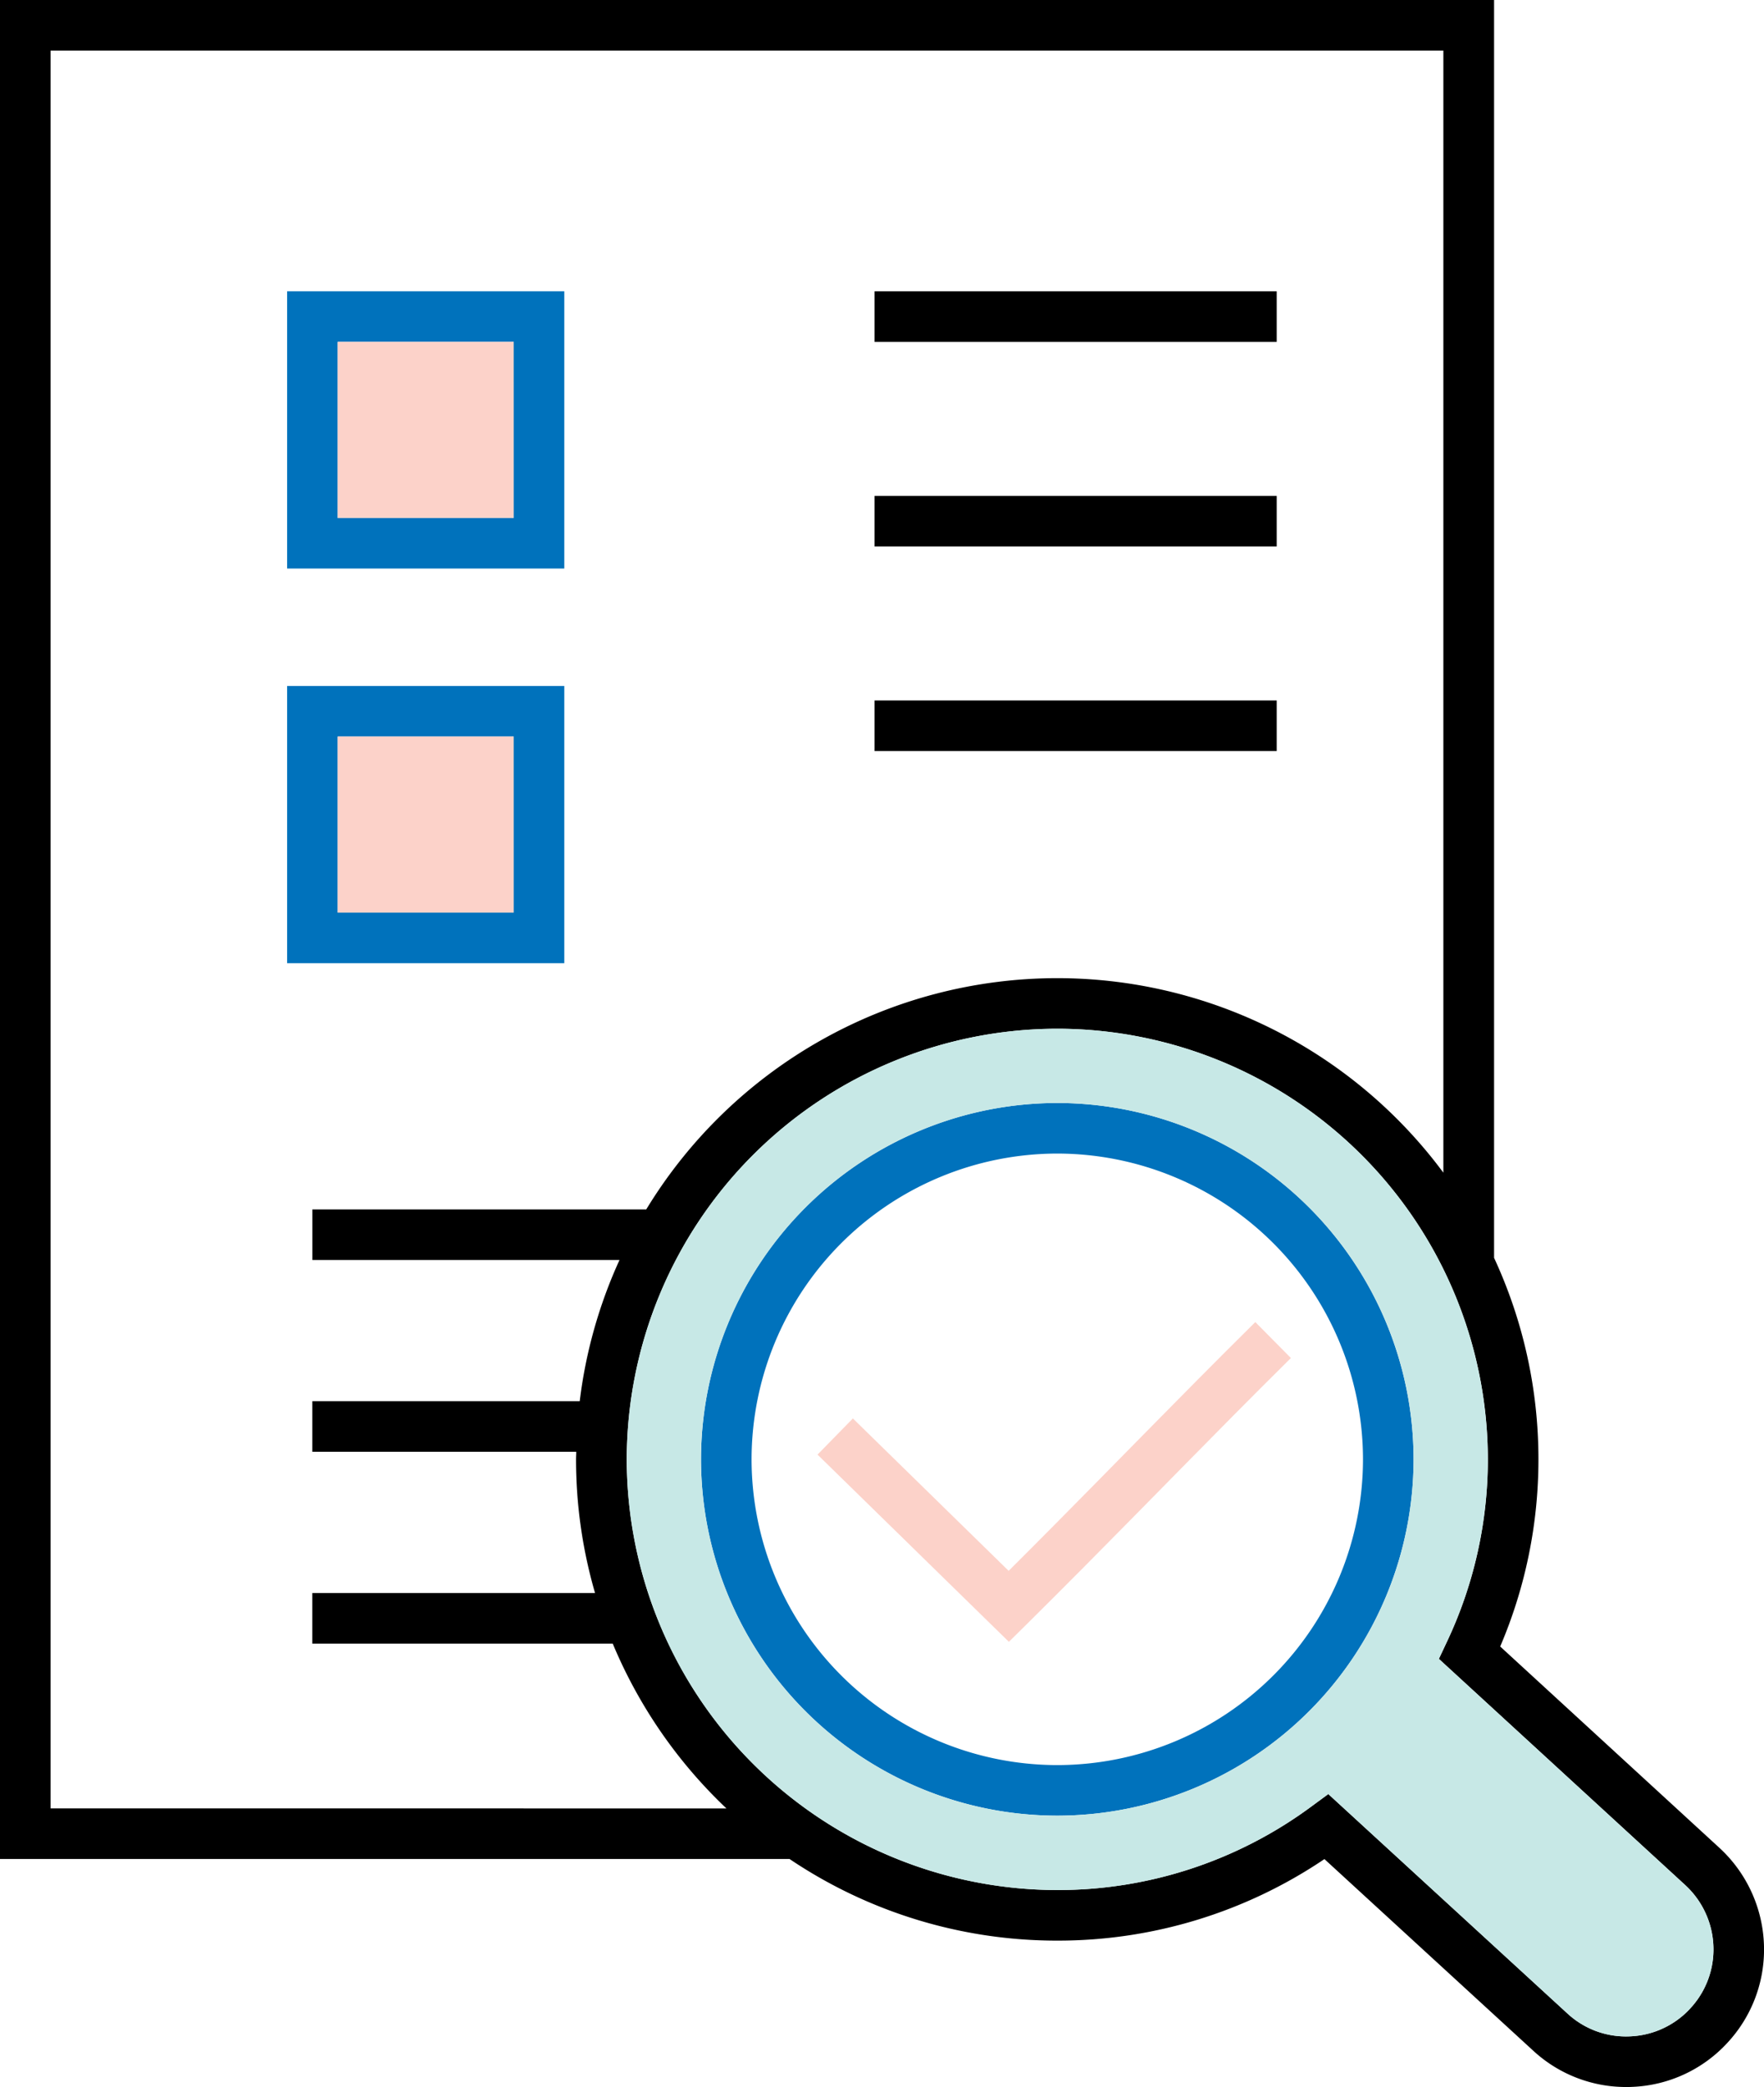 <svg xmlns="http://www.w3.org/2000/svg" width="139.191" height="164.637" viewBox="0 0 139.191 164.637"><g id="Group_654" data-name="Group 654" transform="translate(-5439.067 676.141)"><g id="Group_653" data-name="Group 653"><path id="Path_1639" data-name="Path 1639" d="M5522.492-589.131a28.145,28.145,0,0,0-28.111,28.116,28.14,28.14,0,0,0,28.111,28.106,28.142,28.142,0,0,0,28.115-28.106A28.147,28.147,0,0,0,5522.492-589.131Zm0,52.231a24.145,24.145,0,0,1-24.121-24.115,24.151,24.151,0,0,1,24.121-24.126,24.153,24.153,0,0,1,24.124,24.126A24.147,24.147,0,0,1,5522.492-536.9Z" fill="#0072bc"></path><path id="Path_1640" data-name="Path 1640" d="M5574.742-530.37l-17.3-15.884a37.522,37.522,0,0,0,3.017-14.761,37.731,37.731,0,0,0-3.5-15.9v-99.227H5439.067v146.65h62.3a37.741,37.741,0,0,0,21.128,6.439,37.556,37.556,0,0,0,21.078-6.432l16.481,15.121a10.785,10.785,0,0,0,7.331,2.859c.158,0,.317,0,.476-.01a10.786,10.786,0,0,0,7.531-3.5,10.8,10.8,0,0,0,2.869-7.347A10.9,10.9,0,0,0,5574.742-530.37Zm-131.684-3.112V-672.15h109.9v88.517a37.932,37.932,0,0,0-30.47-15.345,37.977,37.977,0,0,0-32.429,18.244h-26.344v3.991h24.234a37.661,37.661,0,0,0-3.138,11.139h-21.1v3.991h20.824c0,.2-.015.4-.015.6a37.836,37.836,0,0,0,1.5,10.541h-22.31v3.991h23.706a38.113,38.113,0,0,0,8.971,13Zm129.4,15.762a6.826,6.826,0,0,1-4.766,2.219,6.8,6.8,0,0,1-4.938-1.8l-18.873-17.315-1.322.972a33.645,33.645,0,0,1-20.062,6.6,34.011,34.011,0,0,1-33.973-33.972,34.011,34.011,0,0,1,33.973-33.973,34.011,34.011,0,0,1,33.972,33.973,33.664,33.664,0,0,1-3.24,14.41l-.624,1.327,19.442,17.847a6.9,6.9,0,0,1,2.226,5.067A6.821,6.821,0,0,1,5572.453-517.72Z"></path><path id="Path_1641" data-name="Path 1641" d="M5529.508-563.19l-3.674,3.734c-2.2,2.236-4.577,4.642-7.178,7.232l-12.291-12.021-2.791,2.852,15.1,14.769,1.4-1.381c3.169-3.138,6.009-6.012,8.606-8.65l3.676-3.736c2.489-2.53,5.409-5.491,8.571-8.62l-2.807-2.837C5534.938-568.7,5532.006-565.729,5529.508-563.19Z" fill="#fcd2c9"></path><rect id="Rectangle_1189" data-name="Rectangle 1189" width="31.734" height="3.991" transform="translate(5508.074 -653.16)"></rect><rect id="Rectangle_1190" data-name="Rectangle 1190" width="31.734" height="3.991" transform="translate(5508.074 -637.022)"></rect><rect id="Rectangle_1191" data-name="Rectangle 1191" width="31.734" height="3.991" transform="translate(5508.074 -620.884)"></rect><path id="Path_1642" data-name="Path 1642" d="M5483.594-653.16h-21.871v21.87h21.871Zm-3.991,17.88h-13.889v-13.89H5479.6Z" fill="#0072bc"></path><path id="Path_1643" data-name="Path 1643" d="M5483.594-622.029h-21.871v21.871h21.871Zm-3.991,17.88h-13.889v-13.889H5479.6Z" fill="#0072bc"></path></g><rect id="Rectangle_1192" data-name="Rectangle 1192" width="13.889" height="13.889" transform="translate(5465.714 -649.17)" fill="#fcd2c9"></rect><rect id="Rectangle_1193" data-name="Rectangle 1193" width="13.889" height="13.889" transform="translate(5465.714 -618.038)" fill="#fcd2c9"></rect><path id="Path_1644" data-name="Path 1644" d="M5572.042-527.431,5552.6-545.278l.624-1.327a33.664,33.664,0,0,0,3.24-14.41,34.011,34.011,0,0,0-33.972-33.973,34.011,34.011,0,0,0-33.973,33.973,34.011,34.011,0,0,0,33.973,33.972,33.645,33.645,0,0,0,20.062-6.6l1.322-.972,18.873,17.315a6.8,6.8,0,0,0,4.938,1.8,6.826,6.826,0,0,0,4.766-2.219,6.821,6.821,0,0,0,1.815-4.644A6.9,6.9,0,0,0,5572.042-527.431Zm-49.55-5.478a28.14,28.14,0,0,1-28.111-28.106,28.145,28.145,0,0,1,28.111-28.116,28.147,28.147,0,0,1,28.115,28.116A28.142,28.142,0,0,1,5522.492-532.909Z" fill="#c7e8e6"></path></g></svg>